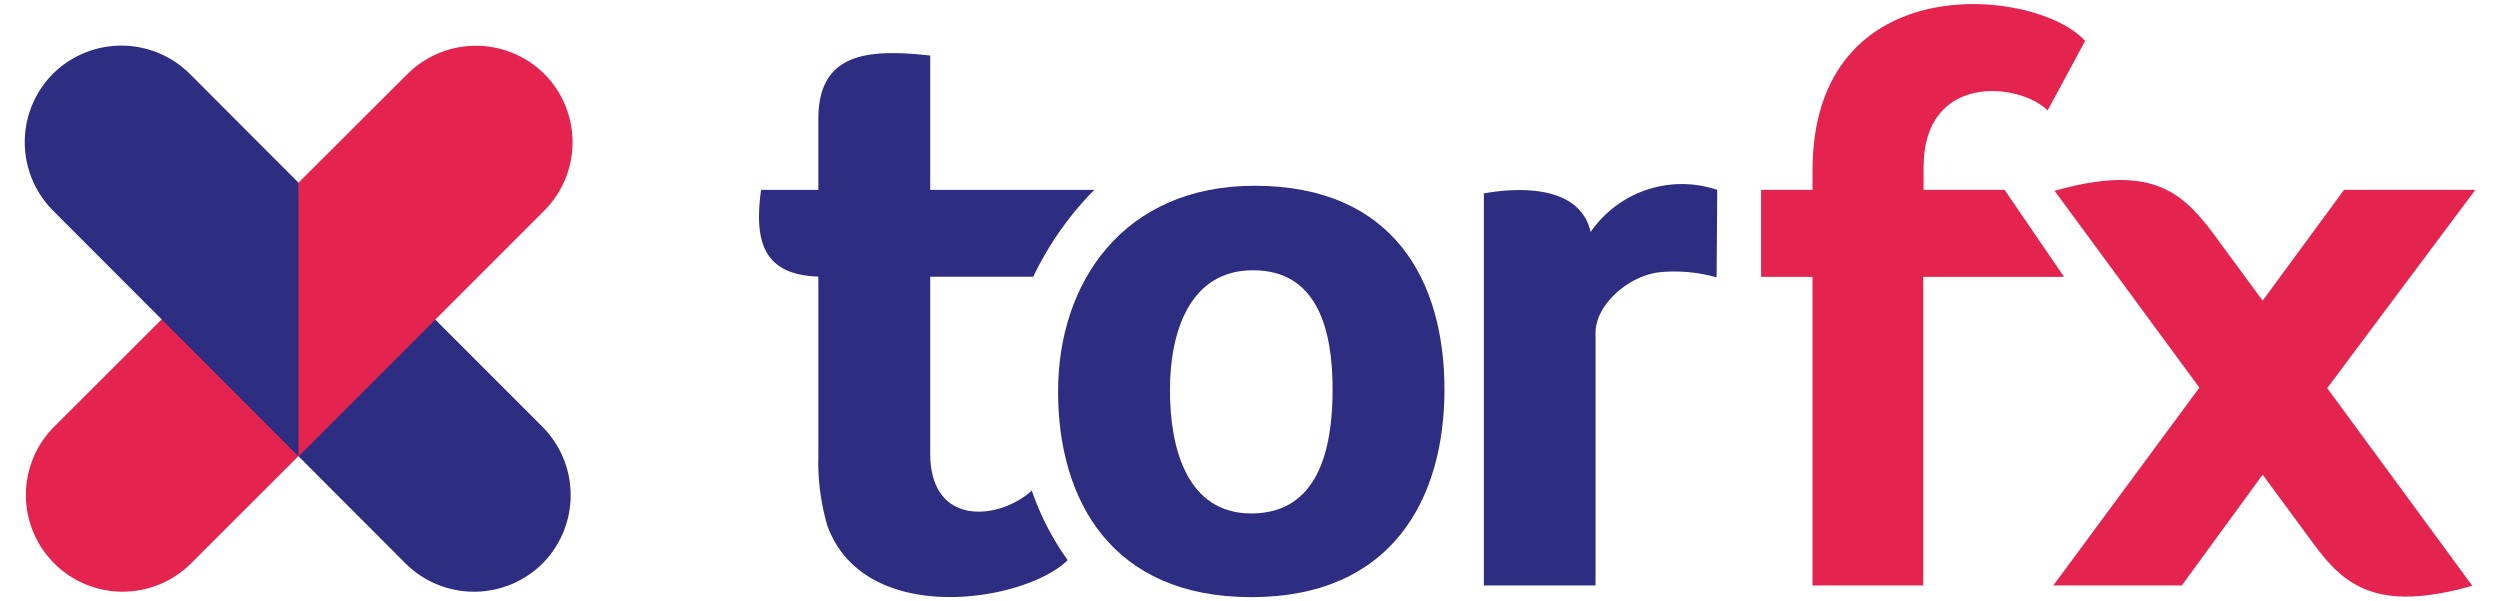 <svg xmlns="http://www.w3.org/2000/svg" viewBox="0 0 158 38"><defs><style>.a{fill:#2d2e82}.b{fill:#e5234f}</style></defs><path class="a" d="M79.08 37.74c-8.83 0-12.21-6.13-12.21-13s4.11-13 12.42-13c8.78 0 12 6 12 12.88S88 37.74 79.08 37.74zm.11-20.66c-4 0-5.25 3.89-5.25 7.58s1.09 7.79 5.14 7.79c4.21 0 5.14-4 5.14-7.84s-.99-7.53-5.03-7.53z"/><path class="a" d="M58.79 28.66V17.49h6.51A20.22 20.22 0 0169.16 12H58.79V3.51c-3.85-.42-7.07-.24-7.07 4V12H48.1c-.44 3.22.11 5.37 3.62 5.48v11.28a14.48 14.48 0 00.57 4.47c2.37 6.48 12.54 4.8 15.19 2.17a16.77 16.77 0 01-2.27-4.4c-2 1.85-6.42 2.36-6.42-2.34zM108.53 12a7 7 0 00-8 2.66c-.85-3.72-6.65-2.43-6.75-2.44V37h7.06V21c0-1.71 2.1-3.66 4.22-3.81a9.78 9.78 0 013.43.34z"/><path class="b" d="M126.69 12h-5.12v-1.43c0-6 6.08-5.35 7.84-3.59l2.37-4.39c-3-3.38-17.23-4.84-17.23 8.19V12h-3.25v5.5h3.25V37h7V17.5h8.9z"/><path class="b" d="M156.44 12h-8.3L143 19l-3.15-4.28c-2-2.67-4-4.36-10-2.66L139 24.5 129.77 37h8.12l5.11-7 3.2 4.35c1.94 2.64 4 4.39 10.05 2.67l-9.17-12.49z"/><path class="a" d="M18.72 28.69l6.92 6.93a6.14 6.14 0 008.64 0 6.13 6.13 0 000-8.65L18.86 11.54z"/><path class="b" d="M19 28.69l-6.93 6.92a6.12 6.12 0 01-8.64 0 6.11 6.11 0 010-8.65l15.45-15.43z"/><path class="b" d="M34.4 4.67a6.14 6.14 0 00-8.64 0l-6.89 6.87v17.3L34.4 13.31a6.12 6.12 0 000-8.64"/><path class="a" d="M3.35 4.66a6.14 6.14 0 018.64 0l6.87 6.88v17.3L3.35 13.31a6.13 6.13 0 010-8.65"/></svg>